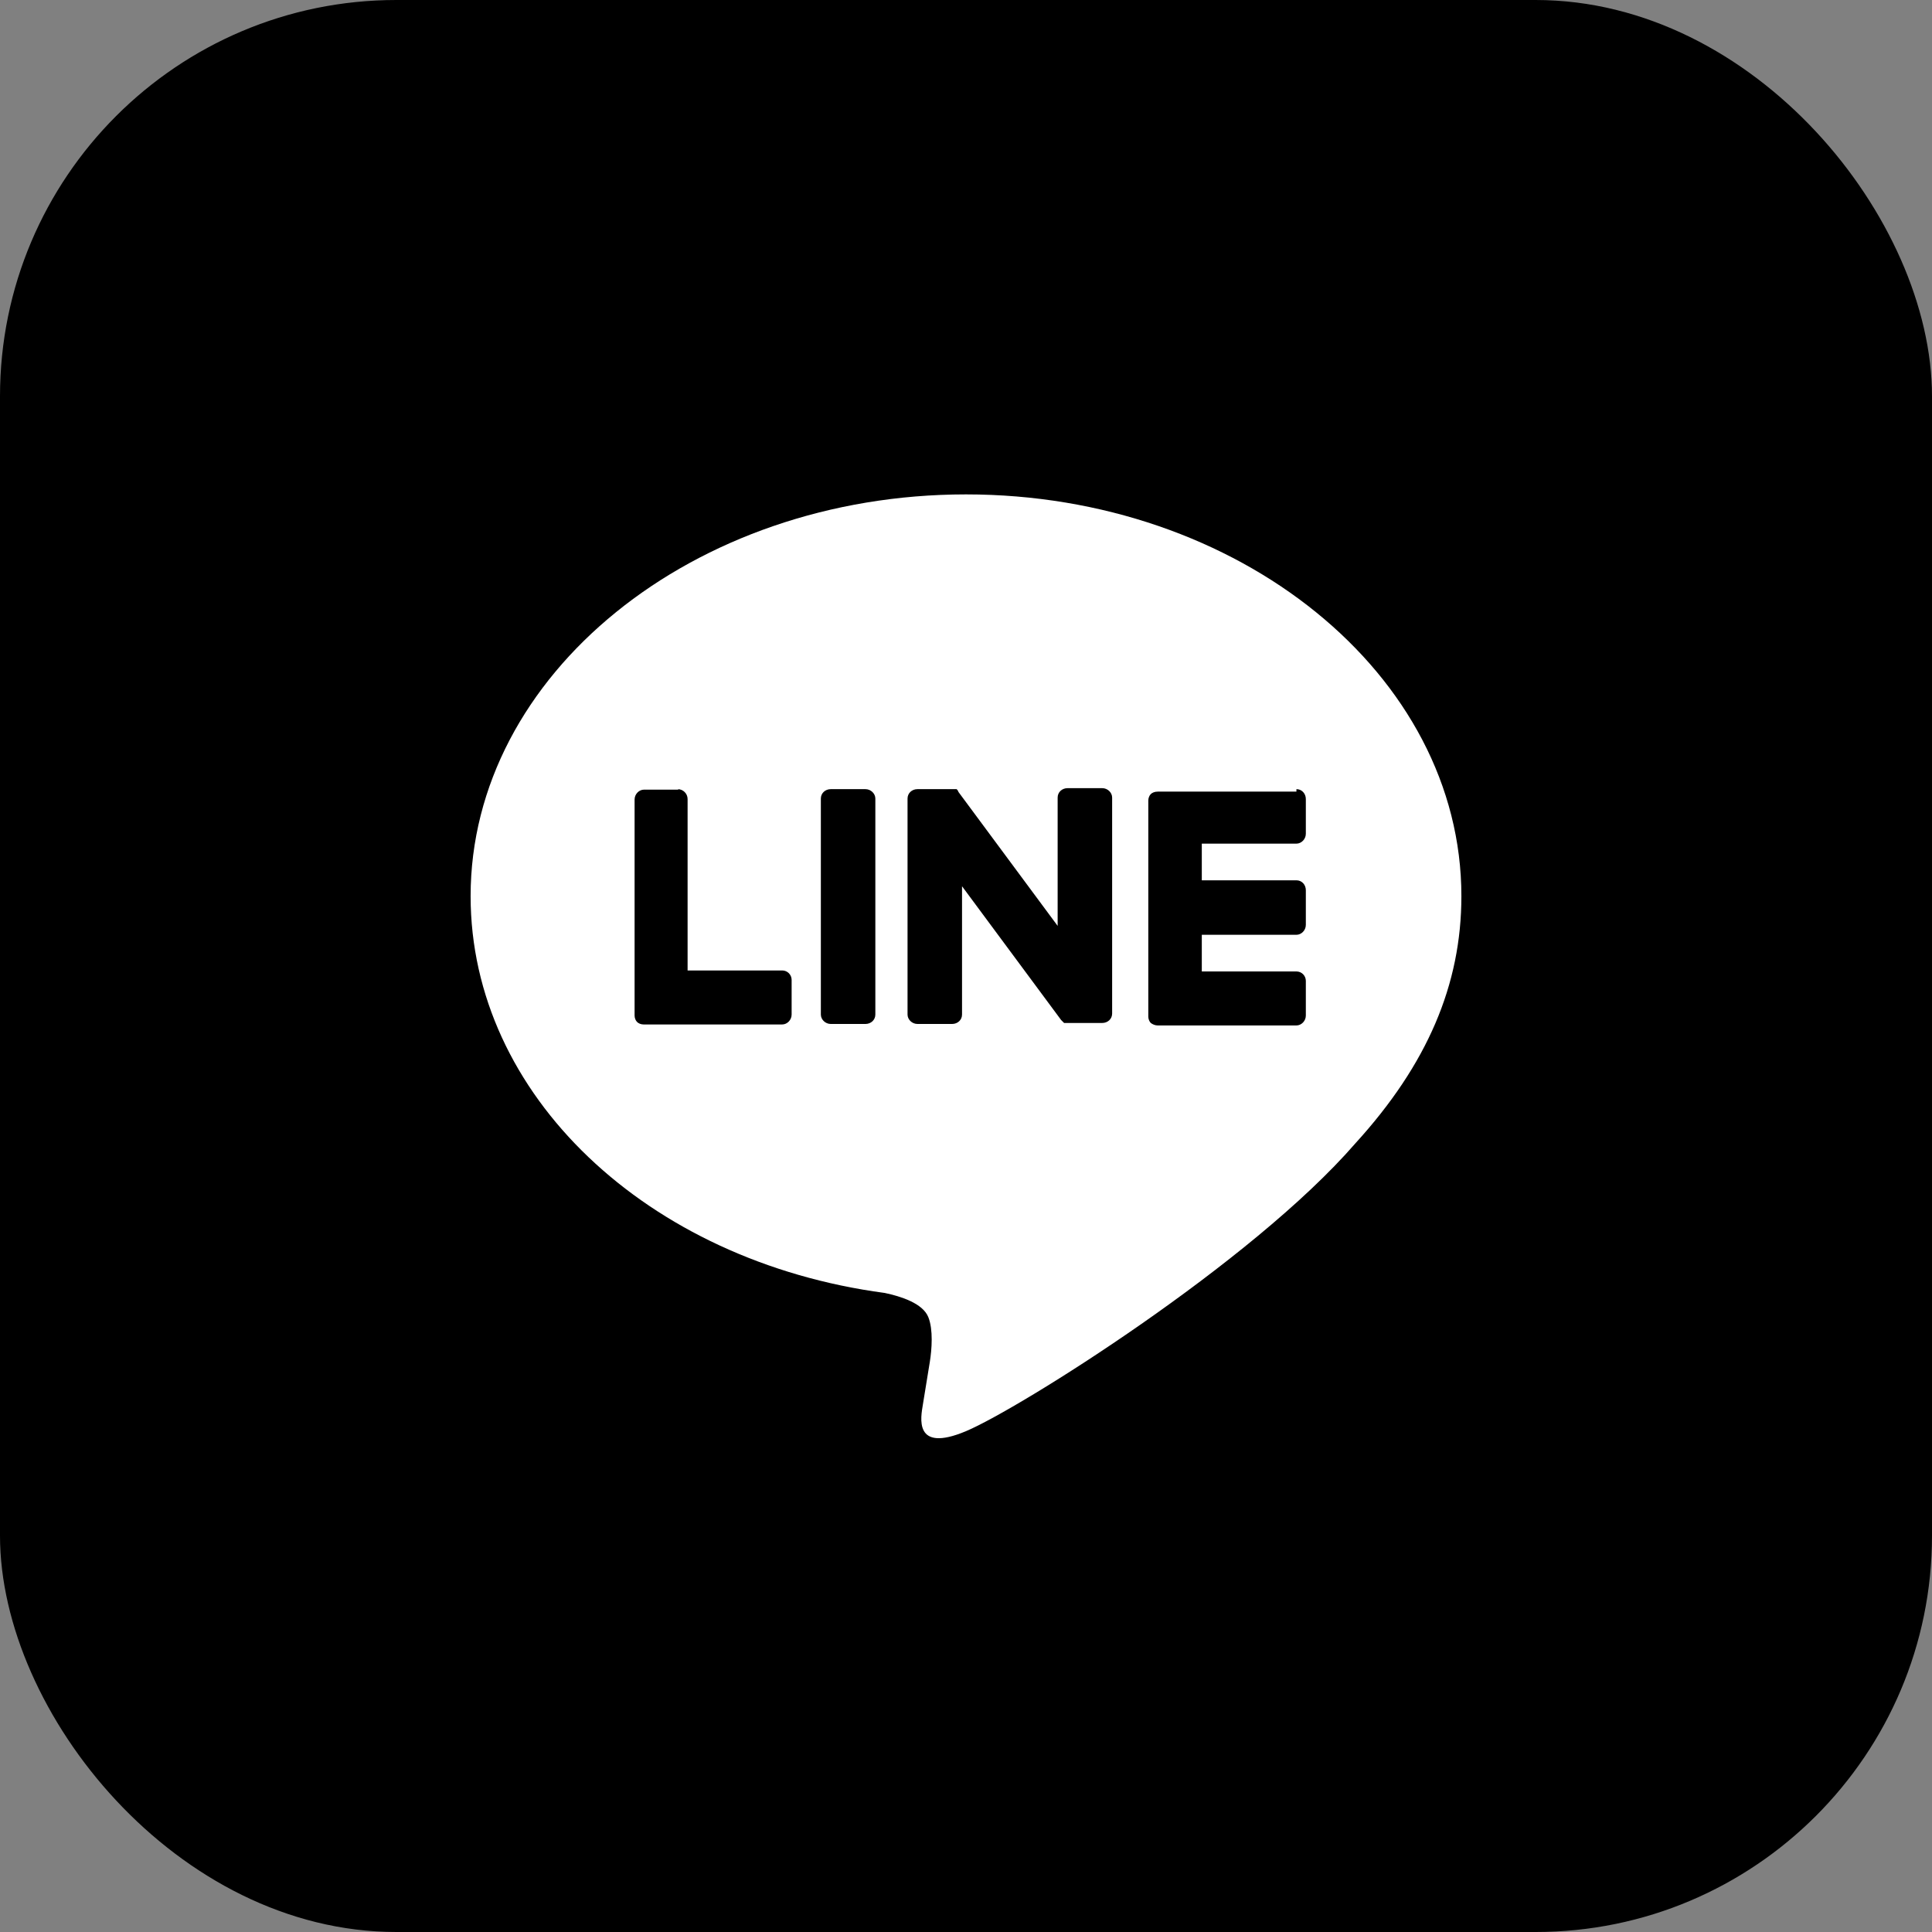 <?xml version="1.0" encoding="UTF-8"?><svg id="_レイヤー_2" xmlns="http://www.w3.org/2000/svg" width="39" height="39" viewBox="0 0 39 39"><rect x="0" y="0" width="39" height="39" fill="#808080" stroke="none"/><defs><style>.cls-1{fill:#fff;fill-rule:evenodd;}</style></defs><g id="_フッター"><rect width="39" height="39" rx="8" ry="8"/><g id="_アートワーク_164"><g id="_アートワーク_164-2"><path class="cls-1" d="m29.5,18.09c0-4.47-4.49-8.11-10-8.11s-10,3.64-10,8.11c0,4.01,3.56,7.37,8.36,8.01.33.07.77.21.88.49.1.25.07.65.03.9l-.14.86c-.04.25-.2.99.87.54,1.07-.45,5.76-3.39,7.86-5.81,1.45-1.59,2.14-3.2,2.14-4.99Zm-15.82-2.16c.11,0,.2.09.2.2v3.46h1.91c.11,0,.19.09.19.19v.7c0,.11-.09.2-.19.2h-2.8c-.05,0-.1-.02-.13-.05h0s0,0,0,0h0s0,0,0,0c-.03-.03-.05-.08-.05-.13v-4.36c0-.11.09-.2.19-.2h.7Zm12.49,0c.11,0,.19.09.19.2v.7c0,.11-.09.2-.19.2h-1.91v.74h1.91c.11,0,.19.09.19.2v.7c0,.11-.09.2-.19.2h-1.91v.74h1.91c.11,0,.19.09.19.19v.7c0,.11-.09.2-.19.2h-2.8c-.05,0-.1-.02-.14-.05h0s0,0,0,0c-.03-.03-.05-.08-.05-.13v-4.36c0-.05.02-.1.05-.13h0s0,0,0,0c.03-.03.08-.05.14-.05h2.8Zm-8.7,0c.11,0,.2.09.2.19v4.36c0,.11-.09.19-.2.19h-.7c-.11,0-.2-.09-.2-.19v-4.36c0-.11.09-.19.2-.19h.7Zm1.77,0h.02s.01,0,.01,0h0s.01,0,.01,0h0s.01,0,.01,0h0s.01,0,.01,0h0s.01,0,.01,0h0s.01.01.01.01h0s.01.01.01.01h0s.01.02.01.02h0s.01.02.01.02l2,2.7v-2.59c0-.11.09-.19.2-.19h.7c.11,0,.2.09.2.19v4.36c0,.11-.09.19-.2.19h-.75s0,0,0,0h-.01s0,0,0,0h-.01s0,0,0,0h0s-.01-.01-.01-.01h0s-.05-.05-.05-.05l-2-2.7v2.59c0,.11-.09.19-.2.19h-.7c-.11,0-.2-.09-.2-.19v-4.36c0-.11.09-.19.2-.19h.7Z"/></g></g></g></svg>